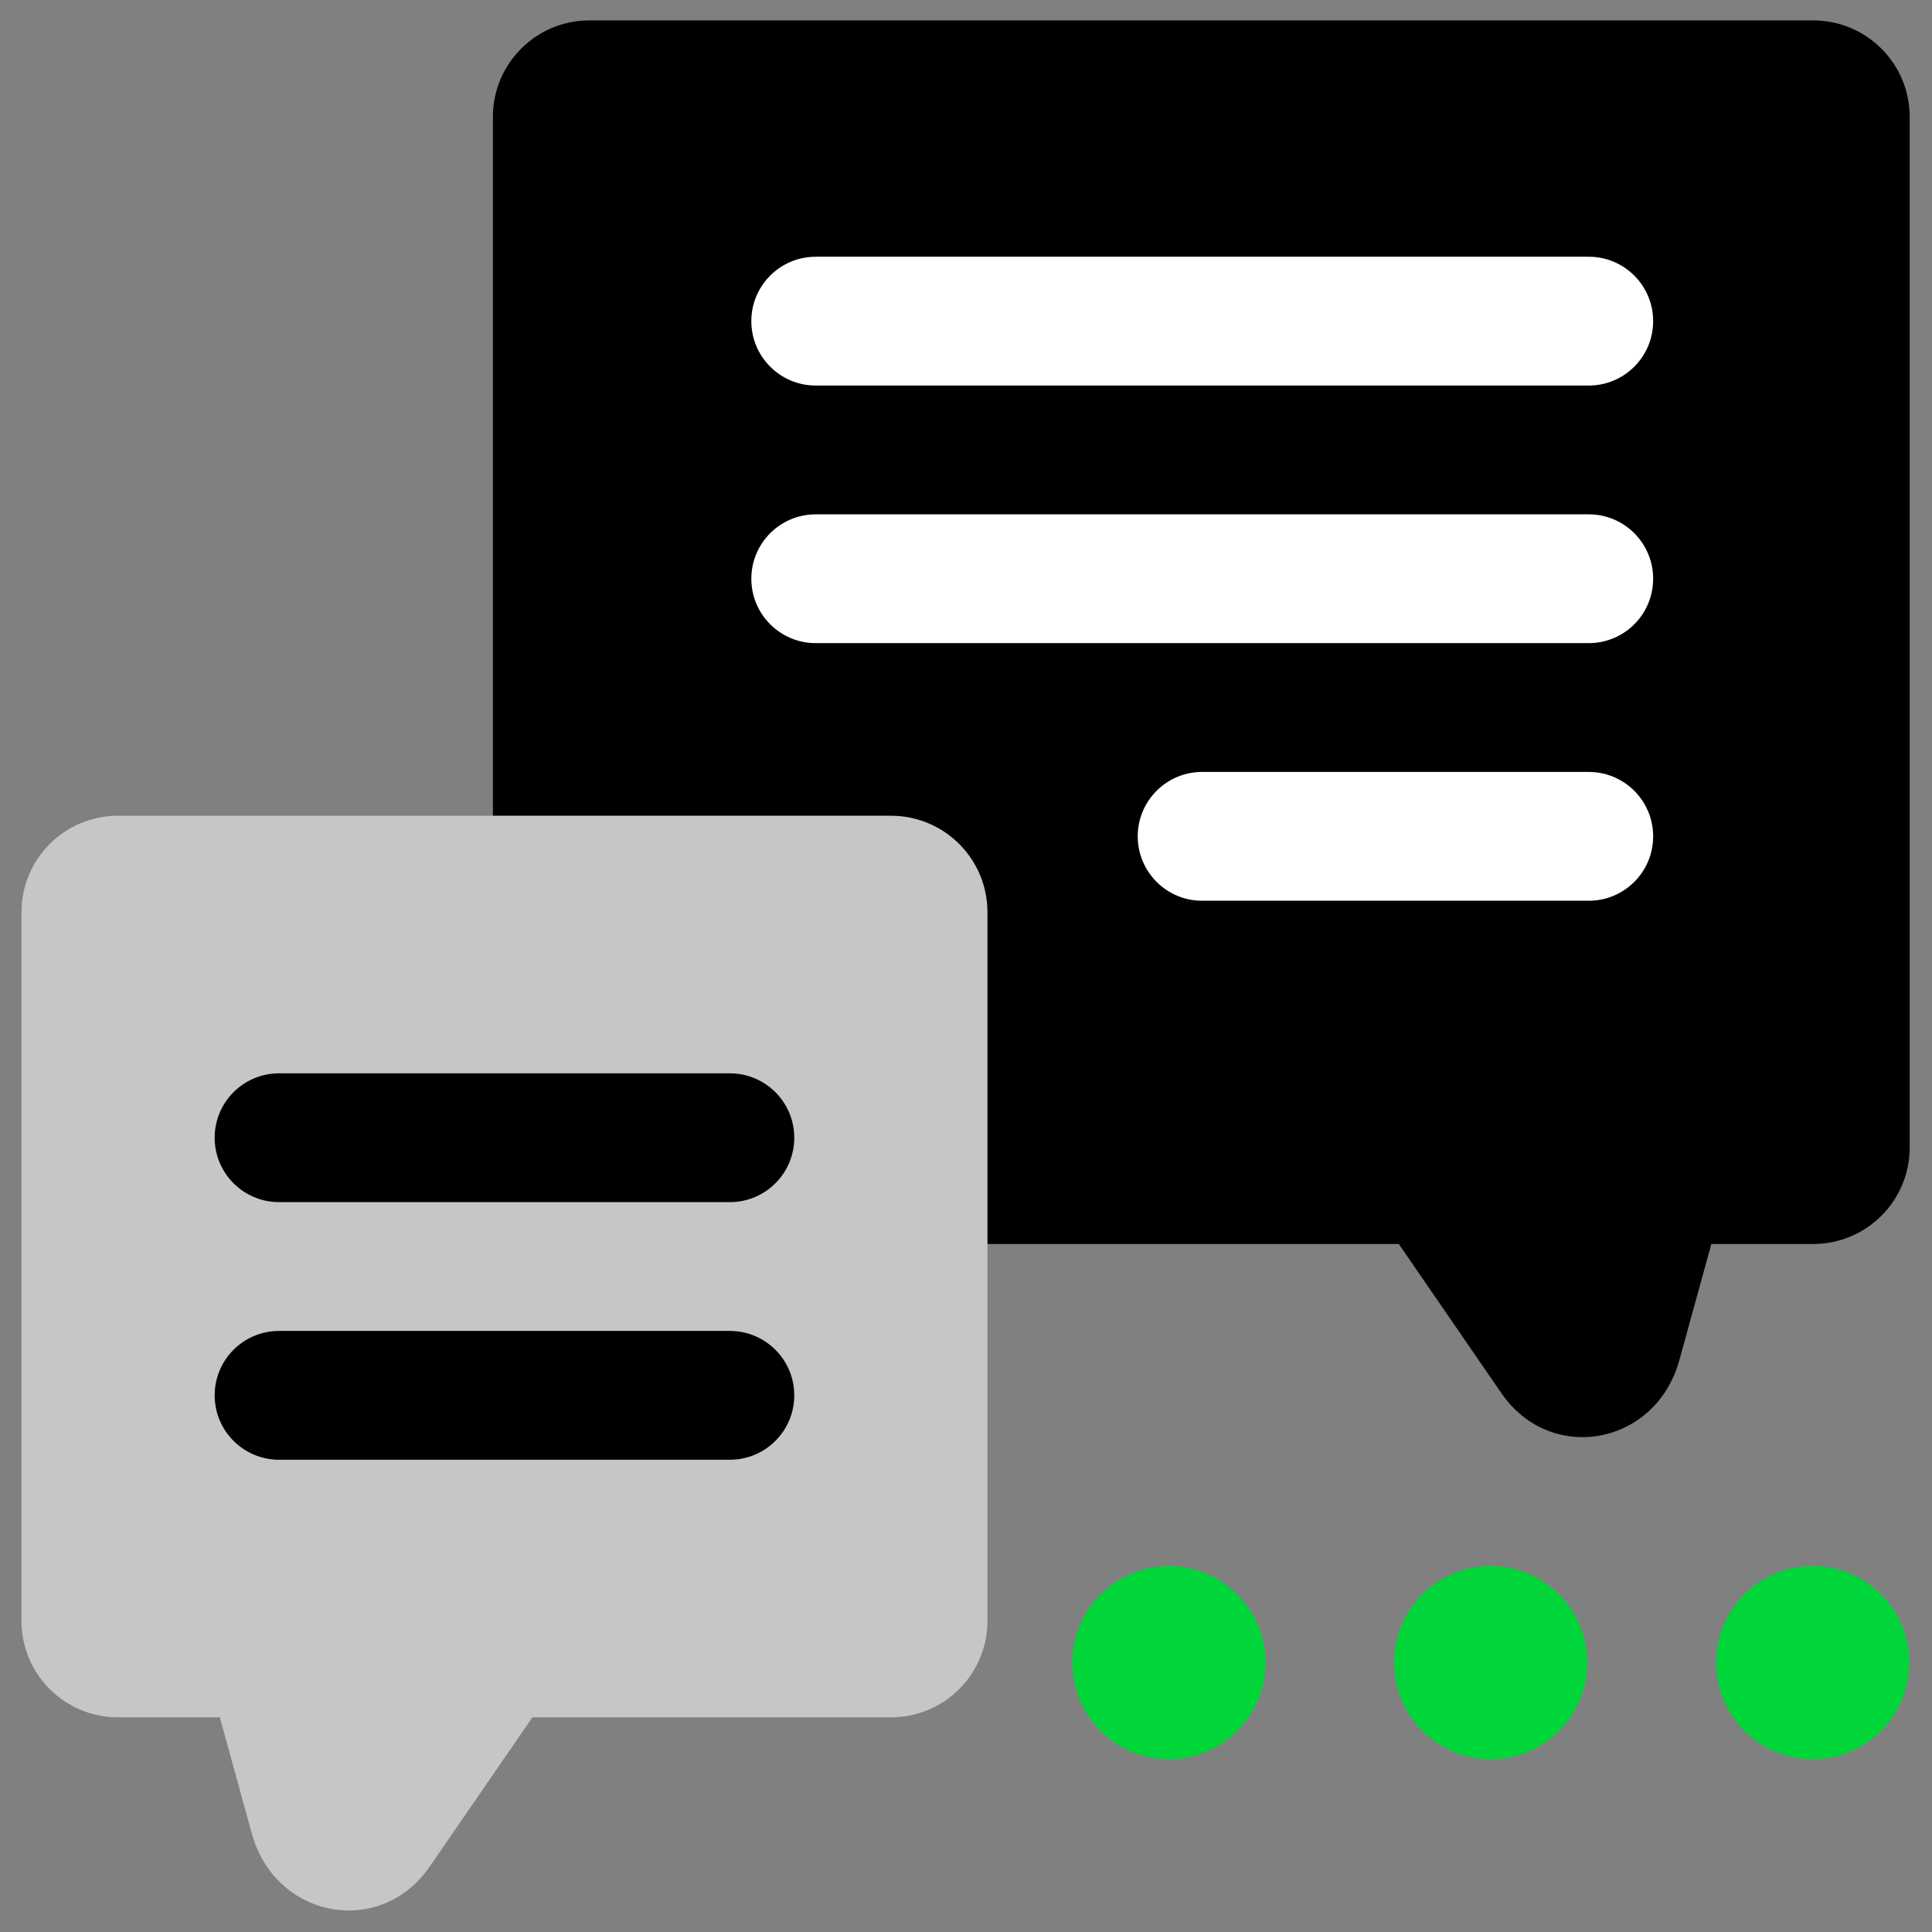 <svg width="90" height="90" viewBox="0 0 90 90" fill="none" xmlns="http://www.w3.org/2000/svg">
<rect x="0" y="0" width="90" height="90" fill="#808080" stroke="none"/>
<path d="M88.961 5.45V53.45C88.961 55.94 86.951 57.95 84.461 57.95H79.721L78.231 63.36C77.141 67.33 72.241 68.24 69.941 64.9L65.161 57.95H27.461C24.971 57.95 22.961 55.94 22.961 53.45V5.45C22.961 2.96 24.971 0.95 27.461 0.95H84.461C86.951 0.95 88.961 2.96 88.961 5.45Z" fill="black"/>
<path d="M69.449 81.96C71.934 81.96 73.949 79.945 73.949 77.46C73.949 74.975 71.934 72.96 69.449 72.96C66.964 72.96 64.949 74.975 64.949 77.46C64.949 79.945 66.964 81.96 69.449 81.96Z" fill="#00D639"/>
<path d="M54.461 81.96C56.946 81.96 58.961 79.945 58.961 77.46C58.961 74.975 56.946 72.96 54.461 72.96C51.976 72.96 49.961 74.975 49.961 77.46C49.961 79.945 51.976 81.96 54.461 81.96Z" fill="#00D639"/>
<path d="M84.449 81.96C86.934 81.96 88.949 79.945 88.949 77.46C88.949 74.975 86.934 72.96 84.449 72.96C81.964 72.96 79.949 74.975 79.949 77.46C79.949 79.945 81.964 81.96 84.449 81.96Z" fill="#00D639"/>
<path fill-rule="evenodd" clip-rule="evenodd" d="M35 14.96C35 13.303 36.343 11.96 38 11.96H74.01C75.667 11.96 77.01 13.303 77.01 14.96C77.01 16.617 75.667 17.96 74.01 17.96H38C36.343 17.96 35 16.617 35 14.96Z" fill="white"/>
<path fill-rule="evenodd" clip-rule="evenodd" d="M35 26.96C35 25.303 36.343 23.96 38 23.96H74.01C75.667 23.96 77.01 25.303 77.01 26.96C77.01 28.617 75.667 29.96 74.01 29.96H38C36.343 29.96 35 28.617 35 26.96Z" fill="white"/>
<path fill-rule="evenodd" clip-rule="evenodd" d="M53 38.96C53 37.303 54.343 35.96 56 35.96H74.01C75.667 35.96 77.01 37.303 77.01 38.96C77.01 40.617 75.667 41.96 74.01 41.96H56C54.343 41.96 53 40.617 53 38.96Z" fill="white"/>
<path d="M46 42.5V75.5C46 77.99 43.99 80 41.5 80H24.8L20.02 86.95C17.72 90.29 12.82 89.38 11.73 85.41L10.24 80H5.5C3.01 80 1 77.99 1 75.5V42.5C1 40.01 3.01 38 5.5 38H41.5C43.99 38 46 40.01 46 42.5Z" fill="#C6C6C6"/>
<path fill-rule="evenodd" clip-rule="evenodd" d="M10 53C10 51.343 11.343 50 13 50H34C35.657 50 37 51.343 37 53C37 54.657 35.657 56 34 56H13C11.343 56 10 54.657 10 53Z" fill="black"/>
<path fill-rule="evenodd" clip-rule="evenodd" d="M10 65C10 63.343 11.343 62 13 62H34C35.657 62 37 63.343 37 65C37 66.657 35.657 68 34 68H13C11.343 68 10 66.657 10 65Z" fill="black"/>
</svg>
